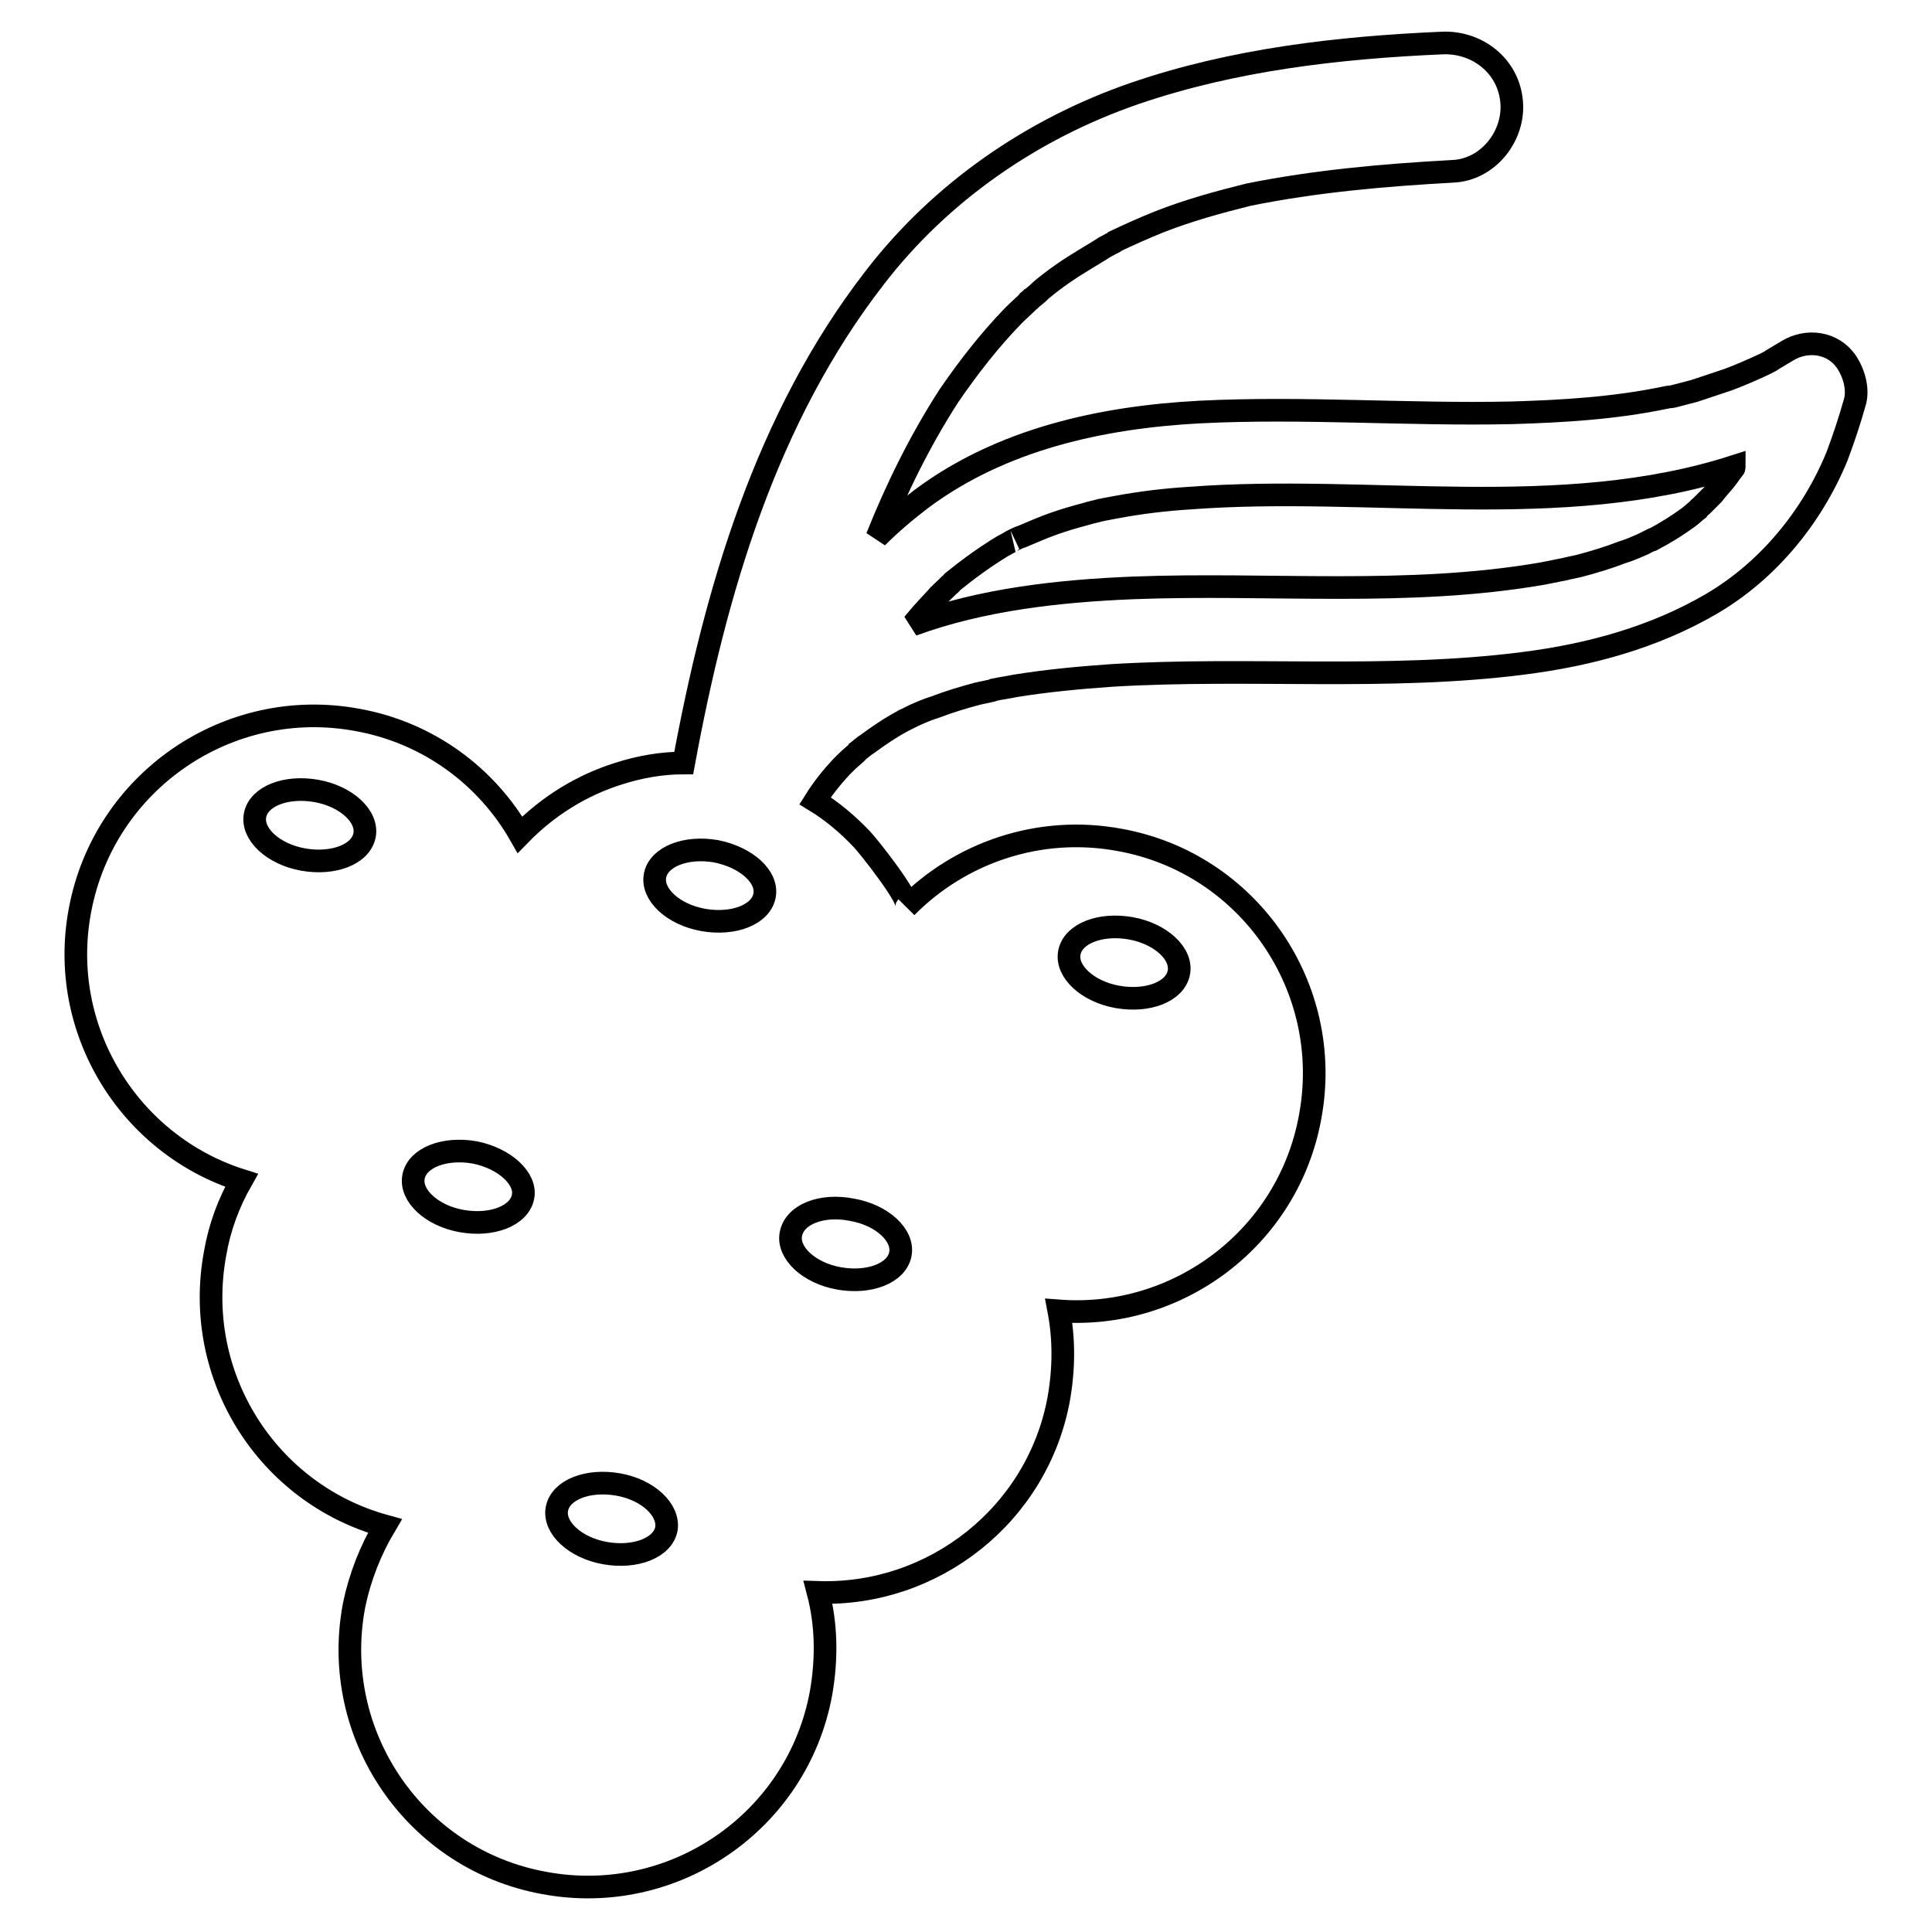 <?xml version="1.0" encoding="utf-8"?>
<!-- Svg Vector Icons : http://www.onlinewebfonts.com/icon -->
<!DOCTYPE svg PUBLIC "-//W3C//DTD SVG 1.1//EN" "http://www.w3.org/Graphics/SVG/1.1/DTD/svg11.dtd">
<svg version="1.1" xmlns="http://www.w3.org/2000/svg" xmlns:xlink="http://www.w3.org/1999/xlink" x="0px" y="0px" viewBox="0 0 256 256" enable-background="new 0 0 256 256" xml:space="preserve">
<g><g><g><path stroke-width="3" fill-opacity="0" stroke="#000000"  d="M244.7,48c-1.8-2.7-5.3-3.1-7.9-1.5c-0.7,0.4-1.3,0.8-2,1.2c-0.1,0.1-0.3,0.2-0.5,0.3c-0.2,0.1-0.4,0.2-0.6,0.3c-1.5,0.7-3.1,1.4-4.7,2c-1.5,0.5-3,1-4.5,1.5c-0.8,0.2-1.5,0.4-2.3,0.6c-0.4,0.1-0.7,0.2-1.1,0.2c-0.2,0-0.3,0.1-0.5,0.1c-6.7,1.4-13.6,1.8-20.3,2c-13.8,0.3-27.6-0.8-41.4-0.1c-13,0.7-26.2,3.6-36.8,11.5c-2.1,1.6-4.1,3.3-5.9,5.1c2.6-6.5,5.7-12.8,9.5-18.7c2.6-3.8,5.4-7.4,8.6-10.7c0.7-0.7,1.4-1.3,2.1-2c0,0,0.1,0,0.1-0.1c0.5-0.4,1-0.8,1.5-1.3c1.8-1.5,3.7-2.8,5.7-4c0.8-0.5,1.7-1,2.6-1.6c0.4-0.2,0.9-0.5,1.3-0.7c0,0,0,0,0.1-0.1l0,0c1.9-0.9,3.9-1.8,5.9-2.6c3.8-1.5,7.8-2.6,11.8-3.6c8.9-1.8,18-2.6,27.1-3.1c4.7-0.2,8.2-4.7,7.8-9.2c-0.4-4.8-4.6-8-9.2-7.8c-13.8,0.6-27.7,2.2-40.8,6.7c-13.6,4.7-25.7,13.1-34.4,24.4c-14.4,18.6-21.1,41.5-25.3,64.3c-2.9,0-5.8,0.5-8.6,1.4c-4.8,1.5-9.3,4.2-13.1,8.1c-4.4-7.7-12.1-13.5-21.5-15.2c-17.1-3.2-33.6,8.1-36.8,25.2c-3,15.8,6.5,31.1,21.4,35.8c-1.7,3-2.9,6.2-3.5,9.7c-3,16.2,6.9,31.8,22.5,36.1c-1.9,3.2-3.3,6.7-4.1,10.6c-3.2,17.1,8.1,33.6,25.2,36.7c17.1,3.2,33.6-8.1,36.7-25.2c0.8-4.6,0.7-9.1-0.4-13.3c15.3,0.5,29.1-10.3,31.9-25.7c0.7-4,0.7-7.9,0-11.6c15.8,1.2,30.4-9.7,33.3-25.7c3.2-17.1-8.1-33.6-25.2-36.7c-10.7-2-21.2,1.7-28.3,8.9c0.8-0.8-5.2-8.3-5.9-9c-1.8-1.9-3.9-3.7-6.2-5.1c1-1.6,2.2-3.1,3.5-4.5c0.5-0.5,1-1,1.6-1.5c0.2-0.2,0.4-0.3,0.5-0.5c0.4-0.3,0.8-0.7,1.3-1c1.5-1.1,3.1-2.2,4.8-3.1c0,0,0.1-0.1,0.2-0.1c0.4-0.2,0.8-0.4,1.2-0.6c0.9-0.4,1.8-0.8,2.8-1.1c1.8-0.7,3.8-1.3,5.7-1.8c0.5-0.1,0.9-0.2,1.4-0.3c0.1,0,0.5-0.1,0.7-0.2c0.9-0.2,1.8-0.3,2.7-0.5c4.3-0.7,8.6-1.1,12.9-1.4c18.1-1.1,36.5,0.7,54.5-1.6c8.7-1.1,17.3-3.4,25-7.9c7.5-4.4,13.3-11.5,16.6-19.5c0.9-2.4,1.7-4.8,2.4-7.3C246.2,51.7,245.8,49.7,244.7,48z M48.3,110.7c-0.5,2.5-4.1,3.9-8.1,3.2c-4-0.7-6.9-3.4-6.4-5.9c0.5-2.5,4.1-3.9,8.1-3.2C45.9,105.5,48.8,108.2,48.3,110.7z M69.3,158.6c-0.5,2.5-4.1,3.9-8.1,3.2c-4-0.7-6.9-3.4-6.4-5.9c0.5-2.5,4.1-3.9,8.1-3.2C66.9,153.5,69.8,156.2,69.3,158.6z M141.7,126.2c0.5-2.5,4.1-3.9,8.1-3.2c4,0.7,6.9,3.4,6.4,5.9c-0.5,2.5-4.1,3.9-8.1,3.2C144.1,131.4,141.2,128.7,141.7,126.2z M88.3,202.6c-0.5,2.5-4.1,3.9-8.1,3.2c-4-0.7-6.9-3.4-6.4-5.9c0.5-2.5,4.1-3.9,8.1-3.2C85.9,197.4,88.7,200.1,88.3,202.6z M101.3,118.7c-0.5,2.5-4.1,3.9-8.1,3.2c-4-0.7-6.9-3.4-6.4-5.9s4.1-3.9,8.1-3.2C98.9,113.6,101.8,116.2,101.3,118.7z M112.9,160.3c4,0.7,6.9,3.4,6.4,5.9c-0.5,2.5-4.1,3.9-8.1,3.2s-6.9-3.4-6.4-5.9C105.3,160.9,108.9,159.5,112.9,160.3z M229.7,62.1c-0.3,0.4-0.6,0.8-0.8,1.1c-0.6,0.8-1.3,1.5-1.9,2.3c-0.5,0.5-1,1-1.5,1.5c-0.2,0.2-0.4,0.3-0.5,0.5c-0.4,0.3-0.8,0.7-1.2,1c-1.5,1.1-3.1,2.1-4.8,3c0,0,0,0,0,0c0,0-0.1,0-0.1,0c-0.4,0.2-0.8,0.4-1.2,0.6c-0.9,0.4-1.8,0.8-2.8,1.1c-1.8,0.7-3.8,1.3-5.7,1.8c-0.5,0.1-0.9,0.2-1.4,0.3c-0.1,0-0.3,0.1-0.4,0.1c-1,0.2-2,0.4-3,0.6c-17.9,3.1-36.2,1.2-54.3,1.9c-9.7,0.4-19.9,1.5-29.2,4.9c0.2-0.2,0.3-0.4,0.5-0.6c0.8-1,1.7-1.9,2.6-2.9c0.4-0.5,0.9-0.9,1.4-1.4c0.1-0.1,0.2-0.2,0.3-0.3c0.2-0.1,0.4-0.4,0.5-0.5c2.1-1.7,4.3-3.3,6.6-4.7c0.4-0.2,0.7-0.4,1.1-0.6c-0.1,0,1.1-0.6,1.5-0.7c1.4-0.6,2.8-1.2,4.2-1.7c1.4-0.5,2.8-0.9,4.3-1.3c0.6-0.2,1.2-0.3,1.9-0.5c0.2,0,0.4-0.1,0.5-0.1c0.5-0.1,1.1-0.2,1.6-0.3c3.2-0.6,6.5-1,9.8-1.2c23.8-1.8,49.1,3.2,72.1-4.2C229.8,62,229.8,62,229.7,62.1z"/></g><g></g><g></g><g></g><g></g><g></g><g></g><g></g><g></g><g></g><g></g><g></g><g></g><g></g><g></g><g></g></g></g>
</svg>